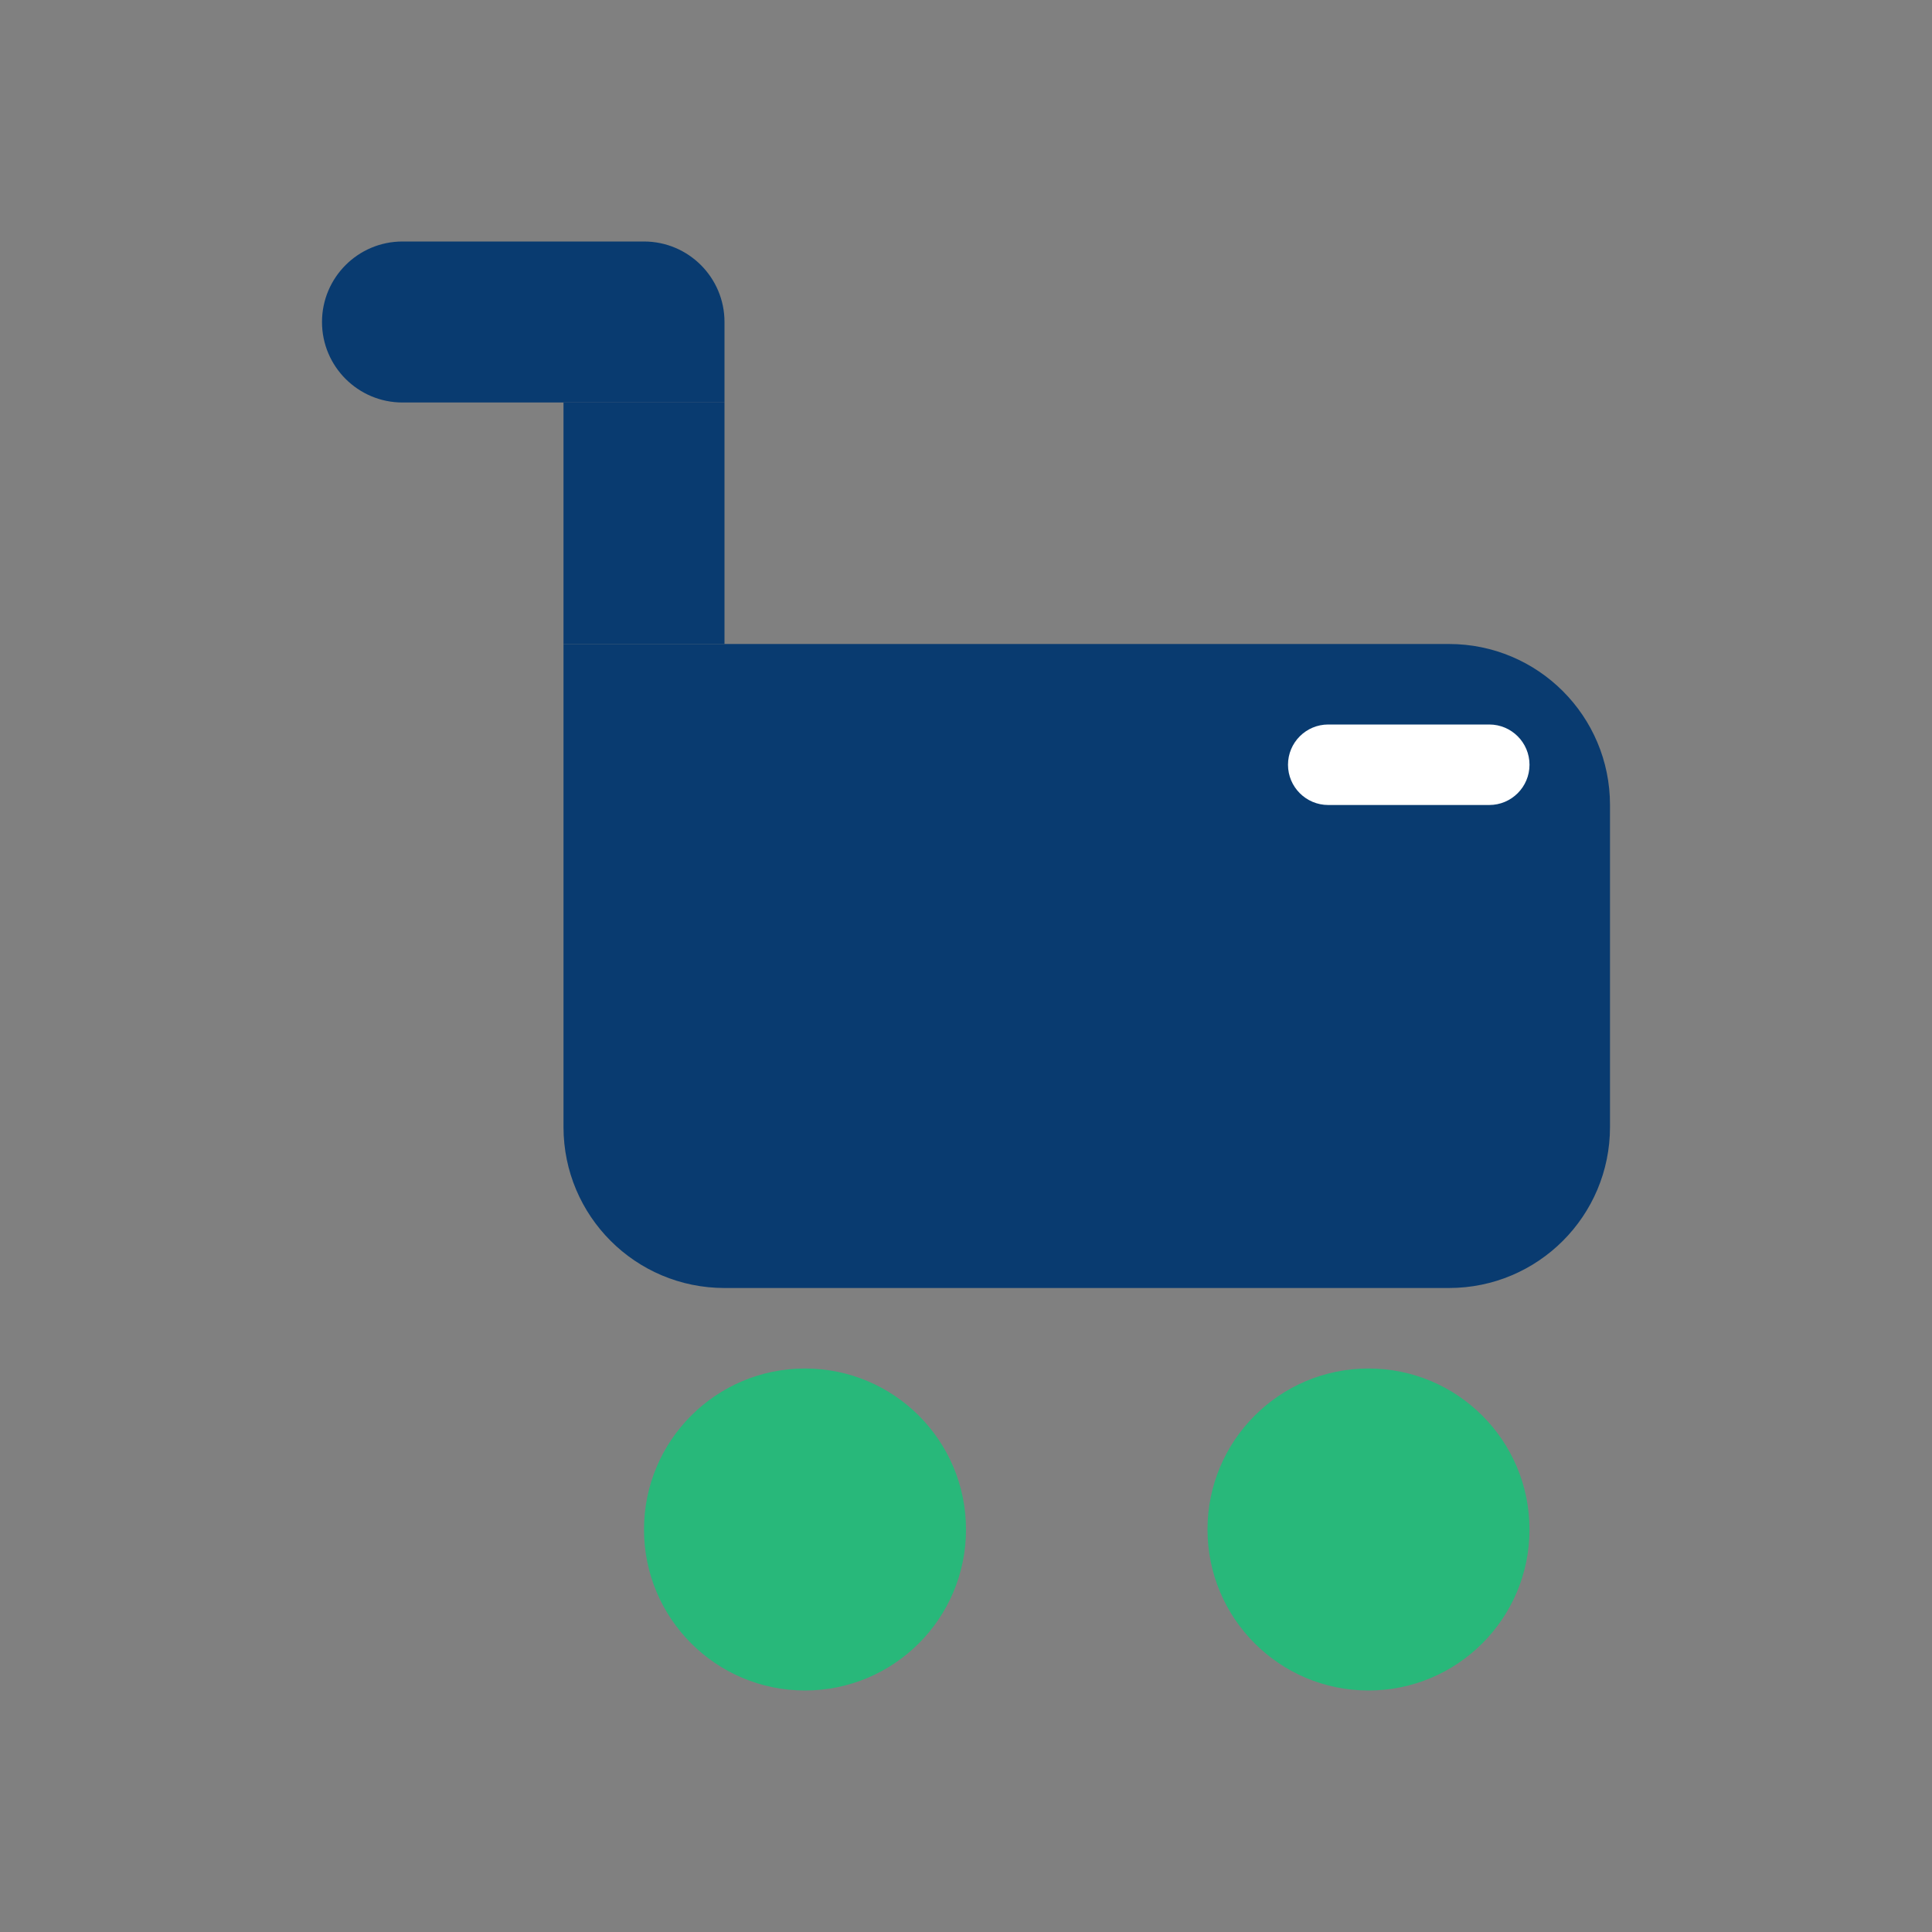 <?xml version="1.0" encoding="utf-8"?>
<!-- Generator: Adobe Illustrator 25.3.1, SVG Export Plug-In . SVG Version: 6.00 Build 0)  -->
<svg version="1.1" xmlns="http://www.w3.org/2000/svg" xmlns:xlink="http://www.w3.org/1999/xlink" x="0px" y="0px"
	 viewBox="0 0 24 24" style="enable-background:new 0 0 24 24;" xml:space="preserve">
<rect x="0" y="0" width="24" height="24" fill="#808080" stroke="none"/>
<style type="text/css">
	.st0{display:none;}
	.st1{display:inline;opacity:0.15;}
	.st2{clip-path:url(#SVGID_2_);}
	.st3{fill:none;stroke:#000000;stroke-width:0.25;stroke-miterlimit:10;}
	.st4{display:inline;}
	.st5{opacity:0.4;}
	.st6{clip-path:url(#SVGID_4_);fill:none;stroke:#000000;stroke-width:0.25;stroke-miterlimit:10;}
	.st7{clip-path:url(#SVGID_4_);}
	.st8{fill:#28B87A;}
	.st9{fill:#093B70;}
	.st10{fill:#FFFFFF;}
	.st11{fill:none;}
	.st12{display:inline;fill:#093B70;}
	.st13{display:inline;fill:none;stroke:#093B70;stroke-linejoin:round;stroke-miterlimit:10;}
	.st14{display:inline;fill:none;stroke:#FFFFFF;stroke-width:0.75;stroke-linejoin:round;stroke-miterlimit:10;}
	.st15{fill:none;stroke:#093B70;stroke-width:2;stroke-miterlimit:10;}
	.st16{display:none;fill:none;stroke:#093B70;stroke-width:2;stroke-miterlimit:10;}
	.st17{display:none;fill:#28B87A;}
	.st18{display:none;fill:#FFFFFF;}
	.st19{fill:#D4FBDA;}
	.st20{fill:#003B74;}
	.st21{display:inline;fill:#28B87A;}
	
		.st22{display:inline;fill:none;stroke:#093B70;stroke-width:1.5;stroke-linecap:round;stroke-linejoin:round;stroke-miterlimit:10;}
	.st23{display:inline;fill:none;stroke:#28B87A;stroke-linecap:round;stroke-linejoin:round;stroke-miterlimit:10;}
</style>
<g id="grid" class="st0">
</g>
<g id="keylines" class="st0">
</g>
<g id="Biru_TM">
	<g>
		<g>
			<path class="st9" d="M18,16H9c-1.105,0-2-0.895-2-2V8h11c1.105,0,2,0.895,2,2v4C20,15.105,19.105,16,18,16z"/>
		</g>
		<circle class="st8" cx="17" cy="19" r="2"/>
		<circle class="st8" cx="10" cy="19" r="2"/>
		<g>
			<rect x="7" y="5" class="st9" width="2" height="3"/>
		</g>
		<g>
			<path class="st9" d="M5,5h4V4c0-0.552-0.448-1-1-1H5C4.448,3,4,3.448,4,4v0C4,4.552,4.448,5,5,5z"/>
		</g>
		<path class="st10" d="M18.5,10h-2C16.224,10,16,9.776,16,9.5v0C16,9.224,16.224,9,16.5,9h2C18.776,9,19,9.224,19,9.5v0
			C19,9.776,18.776,10,18.5,10z"/>
	</g>
</g>
<g id="Layer_5" class="st0">
</g>
<g id="Layer_4" class="st0">
</g>
</svg>
